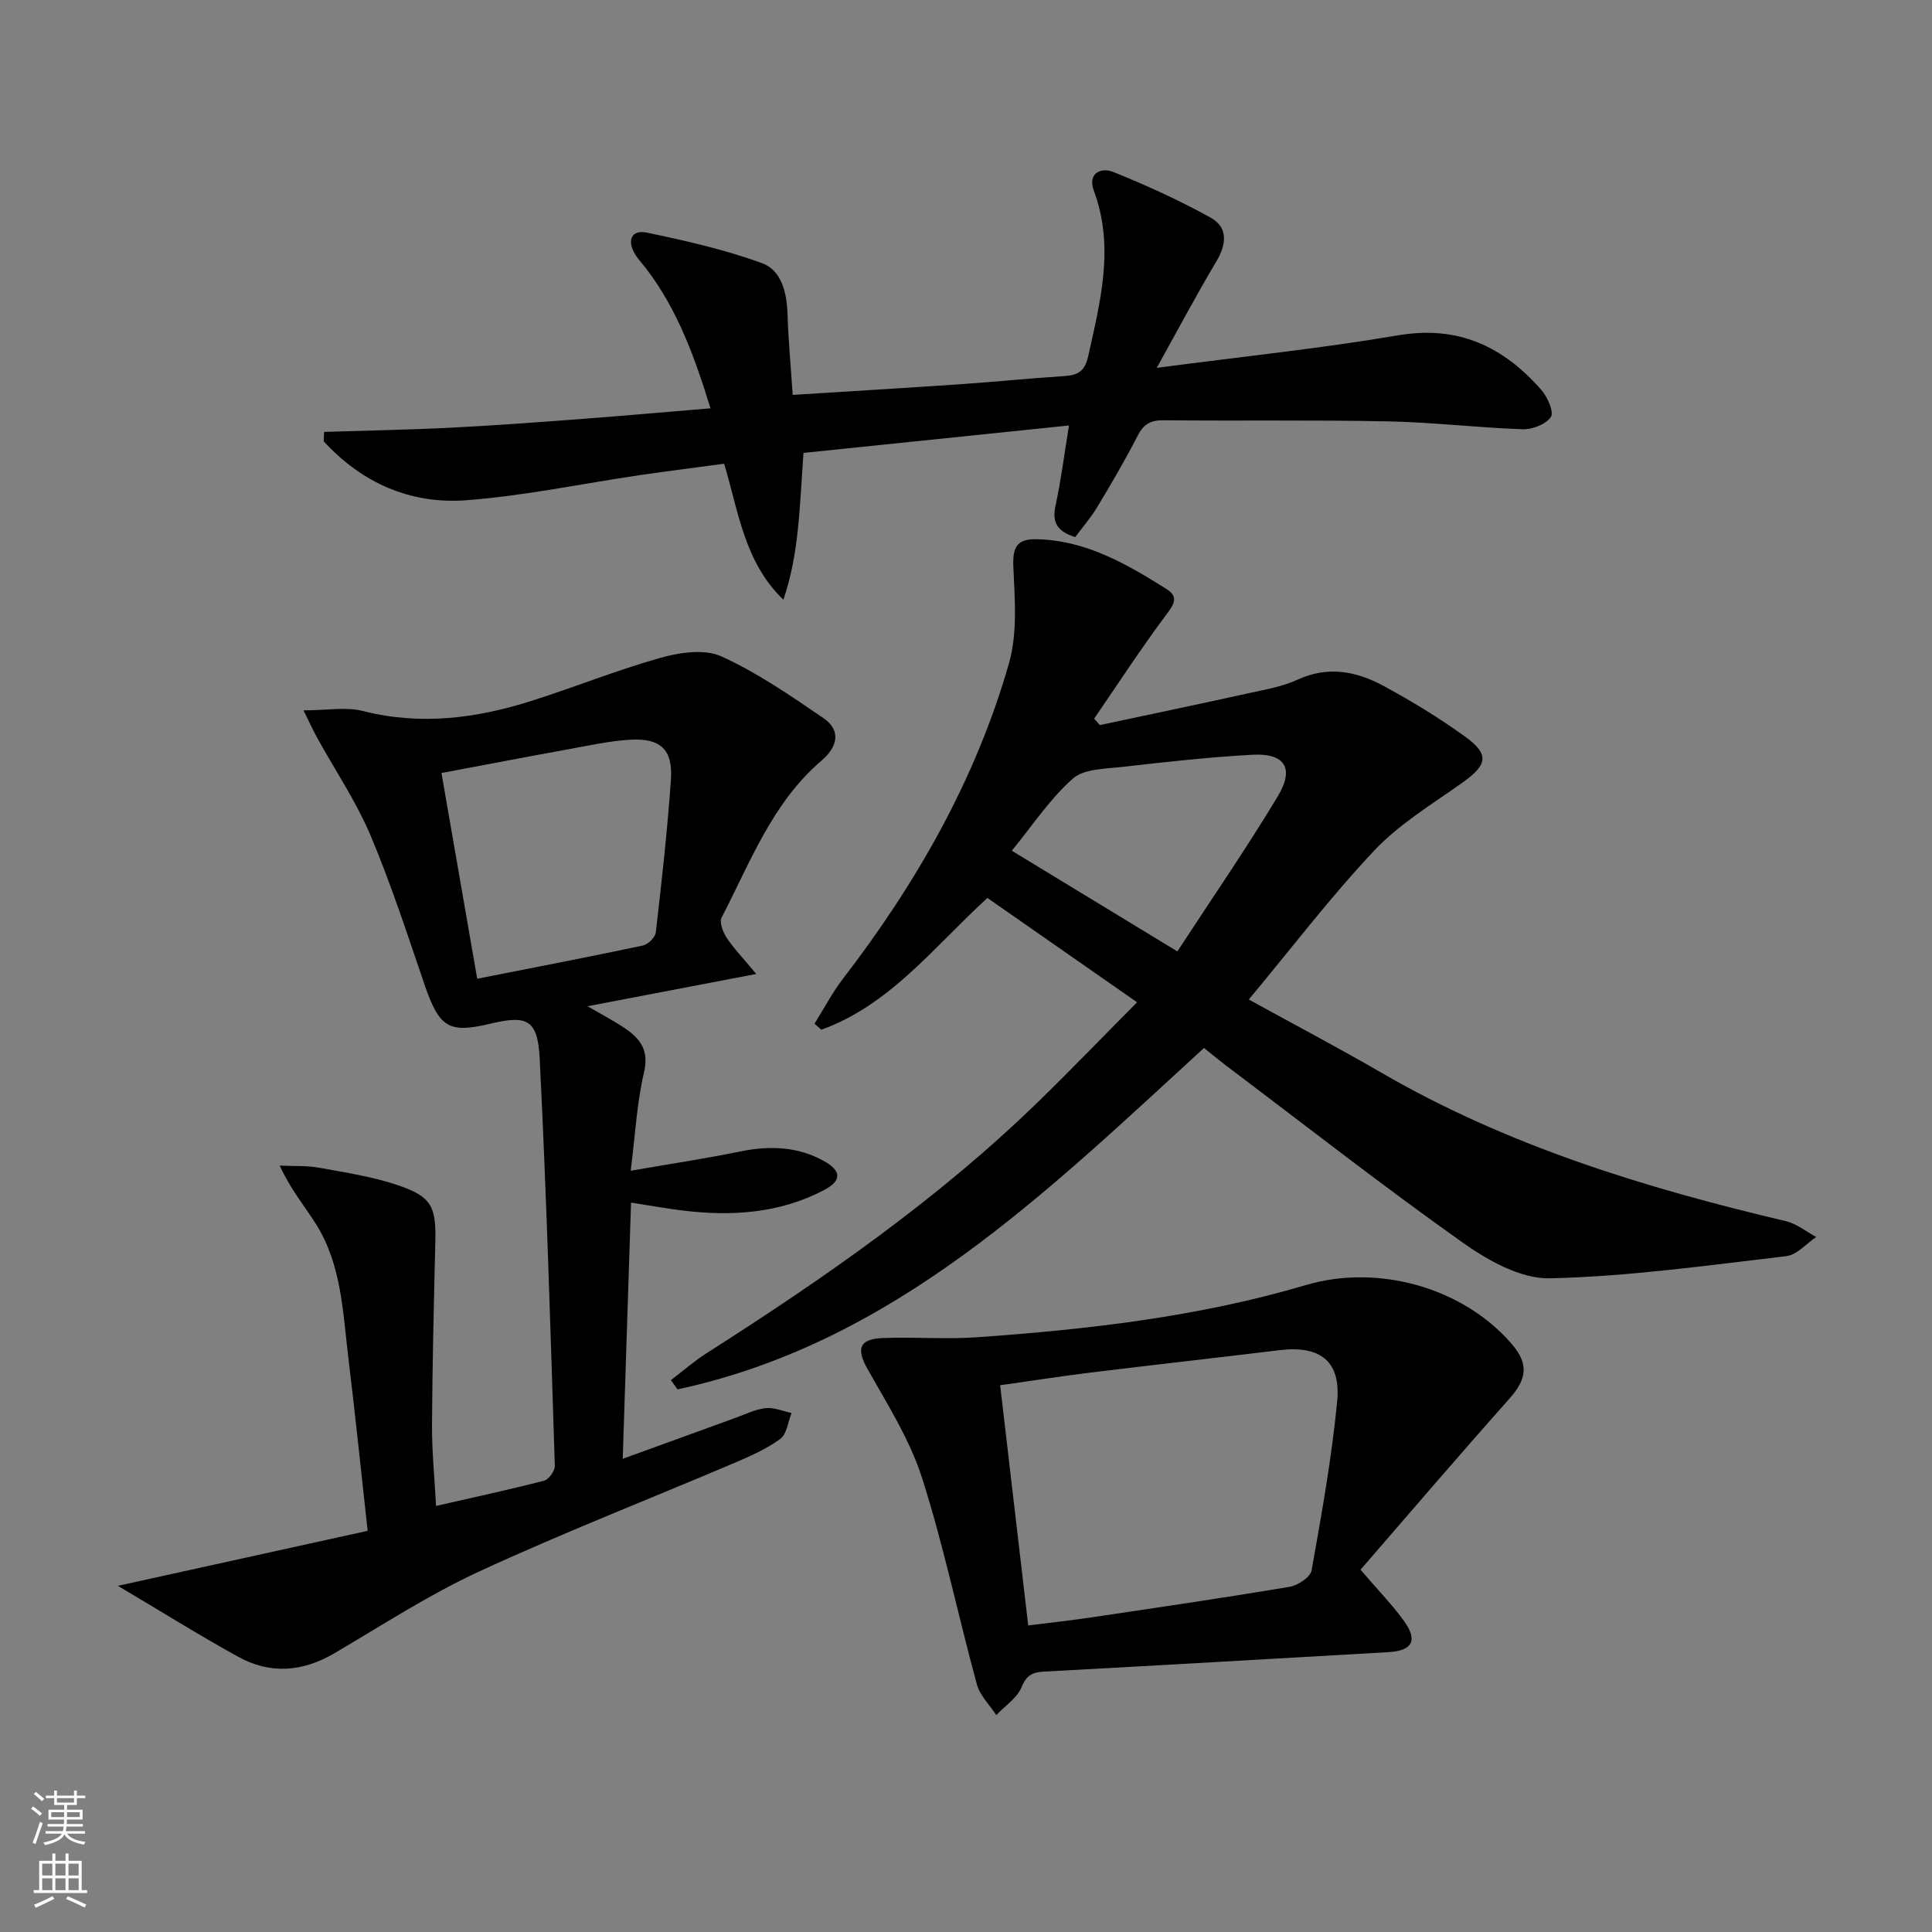 <svg enable-background="new 0 0 400 400" viewBox="0 0 400 400" xmlns="http://www.w3.org/2000/svg"><rect x="0" y="0" width="400" height="400" fill="#808080" stroke="none"/><g fill="#010000"><path d="m249.28 216.97c-32.73 29.95-64.09 61-109 70.69-.46-.64-.92-1.28-1.38-1.92 2.48-1.88 4.84-3.95 7.46-5.62 24.32-15.5 47.95-31.91 68.69-52.11 6.55-6.38 12.9-12.97 20.37-20.5-10.5-7.32-20.63-14.38-30.99-21.6-11.11 10.17-20.18 22.17-34.38 27.28-.47-.41-.95-.83-1.42-1.24 1.95-3.1 3.65-6.39 5.87-9.28 15.24-19.81 27.51-41.26 34.4-65.35 1.79-6.26 1.2-13.35.9-20.02-.17-3.94.73-5.72 4.66-5.66 10.28.16 18.78 5.11 27.1 10.34 2.78 1.75 1.19 3.54-.41 5.7-5.1 6.87-9.78 14.05-14.62 21.11.39.44.79.89 1.18 1.33 10.15-2.16 20.3-4.28 30.44-6.52 3.56-.78 7.26-1.39 10.52-2.89 6.27-2.88 12.13-1.74 17.68 1.25 5.84 3.15 11.55 6.63 16.93 10.51 5.2 3.75 4.7 5.89-.67 9.69-6.21 4.4-12.91 8.45-18.06 13.91-9 9.54-16.99 20.04-26 30.87 9.46 5.21 18.52 9.97 27.36 15.1 26.16 15.18 54.64 23.91 83.84 30.79 2.23.52 4.19 2.16 6.28 3.28-2.06 1.37-4 3.71-6.19 3.96-16.3 1.91-32.63 4.22-49 4.59-5.99.13-12.77-3.69-18-7.39-16.69-11.83-32.81-24.45-49.15-36.77-1.44-1.1-2.84-2.27-4.41-3.53zm-5.52-19.99c7.12-10.91 14.29-21.31 20.79-32.11 3.52-5.85 1.45-8.98-5.3-8.61-8.95.5-17.88 1.49-26.78 2.51-3.56.41-8.01.36-10.36 2.44-4.76 4.2-8.36 9.72-12.63 14.92 11.47 6.98 22.37 13.61 34.28 20.85z"/><path d="m128.93 302.03c8.53-3.1 15.98-5.82 23.43-8.51 2.03-.73 4.05-1.76 6.14-1.98 1.74-.18 3.59.64 5.39 1.01-.75 1.84-.99 4.39-2.36 5.38-2.91 2.11-6.32 3.61-9.67 5.03-17.56 7.47-35.36 14.41-52.68 22.41-10.38 4.8-20.06 11.11-29.95 16.92-6.59 3.87-13.28 4.39-19.91.73-8.04-4.44-15.84-9.31-24.91-14.69 18.28-4.03 34.81-7.67 51.71-11.39-1.4-12.61-2.57-24.15-3.98-35.65-1.16-9.53-1.38-19.35-6.71-27.84-2.35-3.74-5.24-7.13-7.51-12.12 2.75.13 5.56-.04 8.24.45 5.53 1 11.16 1.87 16.44 3.68 6.8 2.33 7.7 4.45 7.53 11.62-.3 12.64-.61 25.27-.69 37.91-.03 5.46.53 10.93.84 16.8 7.62-1.74 15.03-3.34 22.37-5.23.98-.25 2.26-2.05 2.22-3.09-.9-28.09-1.72-56.18-3.13-84.24-.41-8.19-2.59-9.11-10.29-7.27-8.59 2.05-10.52.76-13.58-8.18-3.55-10.36-6.93-20.82-11.19-30.89-2.96-6.99-7.29-13.39-10.98-20.08-.9-1.63-1.67-3.33-2.86-5.74 4.83 0 8.78-.76 12.31.14 11.91 3.02 23.44 1.53 34.83-2.08 9-2.85 17.78-6.42 26.86-8.96 3.96-1.11 9.06-1.84 12.52-.27 7.44 3.37 14.3 8.13 21.1 12.76 3.87 2.63 2.8 6.11-.31 8.76-10.26 8.74-14.8 21.1-20.75 32.55-.5.97.27 2.99 1.03 4.15 1.41 2.16 3.25 4.04 6.14 7.53-12.41 2.37-23.35 4.47-34.93 6.68 2.86 1.67 5.4 2.98 7.75 4.57 3.2 2.16 5.02 4.6 3.94 9.15-1.47 6.24-1.79 12.75-2.75 20.34 8.13-1.41 15.41-2.51 22.62-3.98 6.09-1.24 11.92-1.09 17.42 1.99 3.64 2.03 3.66 4.08-.04 6.01-9.19 4.81-19.04 5.44-29.12 4.23-3.27-.39-6.52-.99-10.81-1.65-.55 17.44-1.12 34.63-1.72 53.04zm-37.53-141.99c2.55 14.69 4.95 28.5 7.4 42.6 11.9-2.35 23.13-4.51 34.31-6.88 1.07-.23 2.55-1.69 2.67-2.72 1.21-10.55 2.41-21.12 3.13-31.71.42-6.15-2.19-8.55-8.43-8.18-4.28.25-8.53 1.2-12.77 1.97-8.6 1.56-17.19 3.21-26.31 4.92z"/><path d="m239.49 76.16c17.83-2.35 34.01-4.02 50.02-6.74 12.45-2.11 21.77 2.37 29.6 11.3 1.28 1.46 2.66 4.59 1.98 5.61-1.02 1.52-3.84 2.61-5.85 2.54-9.29-.32-18.56-1.44-27.86-1.63-15.49-.32-30.98-.07-46.47-.23-2.72-.03-4.16.82-5.39 3.23-2.57 5.03-5.44 9.91-8.35 14.75-1.34 2.22-3.07 4.2-4.56 6.21-3.76-1.17-4.83-3.08-4.07-6.55 1.12-5.13 1.77-10.37 2.78-16.56-18.71 1.93-36.79 3.8-54.97 5.68-.42 5.92-.65 11.04-1.19 16.12-.51 4.78-1.36 9.52-2.97 14.28-8.06-7.79-9.23-18-12.26-28.16-5.78.78-11.62 1.51-17.45 2.36-11.98 1.76-23.9 4.29-35.95 5.2-11.56.87-21.62-3.6-29.51-12.2.03-.65.05-1.3.08-1.95 8.73-.28 17.47-.43 26.2-.87 8.8-.44 17.58-1.09 26.37-1.75 8.94-.67 17.88-1.47 27.43-2.26-3.19-10.34-6.71-20.23-13.23-28.81-.8-1.06-1.74-2.03-2.42-3.16-1.69-2.83-.68-5.07 2.46-4.41 8.04 1.68 16.14 3.51 23.83 6.31 4.07 1.48 5.17 6.11 5.31 10.56.17 5.44.68 10.86 1.07 16.73 12.18-.77 23.74-1.46 35.29-2.25 6.96-.48 13.9-1.2 20.87-1.64 2.83-.18 4.31-.93 5.02-4.12 2.52-11.38 5.49-22.62 1.17-34.26-1.33-3.57 1.41-4.93 4.03-3.88 6.87 2.77 13.65 5.85 20.13 9.44 3.69 2.04 3.31 5.53 1.19 9.1-4.06 6.81-7.78 13.82-12.33 22.01z"/><path d="m281.68 324.99c3.81 4.46 6.75 7.43 9.12 10.79 2.78 3.94 1.53 6-3.36 6.28-23.73 1.36-47.46 2.74-71.2 4.02-2.42.13-3.69.68-4.73 3.22-.93 2.26-3.43 3.88-5.24 5.79-1.38-2.11-3.39-4.05-4.02-6.36-3.88-14.23-6.87-28.74-11.36-42.77-2.53-7.9-7.15-15.19-11.27-22.51-2.34-4.15-1.8-6.22 3.11-6.42 6.48-.27 13.02.3 19.48-.16 23.04-1.62 45.97-4.24 68.2-10.82 14.77-4.37 32.42.41 42.59 12.22 3.56 4.13 3.12 7.26-.5 11.32-10.36 11.63-20.48 23.48-30.82 35.4zm-68.8 11.54c4.46-.56 8.89-1.04 13.29-1.7 13.62-2.02 27.24-4.02 40.81-6.29 1.72-.29 4.32-2 4.57-3.4 2.07-11.58 4.14-23.19 5.29-34.89.83-8.45-3.49-11.73-11.95-10.71-13.01 1.58-26.04 3.03-39.05 4.63-6.32.78-12.61 1.76-18.77 2.63 1.97 16.87 3.86 33 5.81 49.73z"/></g><path d="m6.44 374.46.42-.45c.65.47 1.27.95 1.85 1.44l-.45.49c-.65-.56-1.25-1.06-1.82-1.48m.93 7.33-.63-.26c.55-1.36 1.05-2.8 1.52-4.33.19.1.38.19.59.27-.46 1.29-.95 2.73-1.48 4.32m-.38-10.38.44-.42c.43.34 1.01.82 1.74 1.44l-.49.49c-.53-.51-1.09-1.01-1.69-1.51m2.5.35h1.72v-1.04h.59v1.04h3.52v-1.04h.59v1.04h1.75v.53h-1.75v1.42h-2.03v.97h3.22v2.03h-3.24c0 .35-.01.66-.03.93h3.32v.53h-3.37c-.03.27-.08.58-.15.94h3.96v.53h-3.71c.67.92 1.93 1.48 3.79 1.68-.13.24-.23.44-.29.59-2.13-.38-3.48-1.08-4.04-2.12-.43.97-1.77 1.72-4.03 2.23-.09-.19-.2-.37-.33-.55 2.1-.42 3.37-1.03 3.81-1.83h-3.36v-.53h3.58c.08-.29.13-.61.16-.94h-3.33v-.53h3.39c.02-.27.04-.58.04-.93h-3.23v-2.03h3.25v-.97h-2.07v-1.42h-1.73zm1.12 3.44v1h2.65c.01-.3.02-.44.01-.4v-.25-.35zm1.19-2h3.52v-.91h-3.52zm4.71 2h-2.63v.59c0 .15-.01.28-.01.4h2.64z" fill="#fbfcfa"/><path d="m13.56 383.74h.63v1.52h2.72v6.07h1.13v.6h-11.06v-.6h1.13v-6.07h2.73v-1.52h.63v1.52h2.1v-1.52zm-2.69 8.83.38.56c-1.24.63-2.53 1.25-3.85 1.85-.1-.21-.21-.42-.34-.63 1.36-.55 2.63-1.15 3.81-1.78m-2.13-4.27h2.1v-2.45h-2.1zm0 3.04h2.1v-2.46h-2.1zm2.72-3.04h2.1v-2.45h-2.1zm0 3.04h2.1v-2.46h-2.1zm6.07 3.6c-1.41-.71-2.7-1.3-3.86-1.78l.35-.56c1.45.62 2.75 1.19 3.84 1.72zm-1.25-9.09h-2.1v2.45h2.1zm-2.09 5.49h2.1v-2.46h-2.1z" fill="#fbfcfa"/></svg>